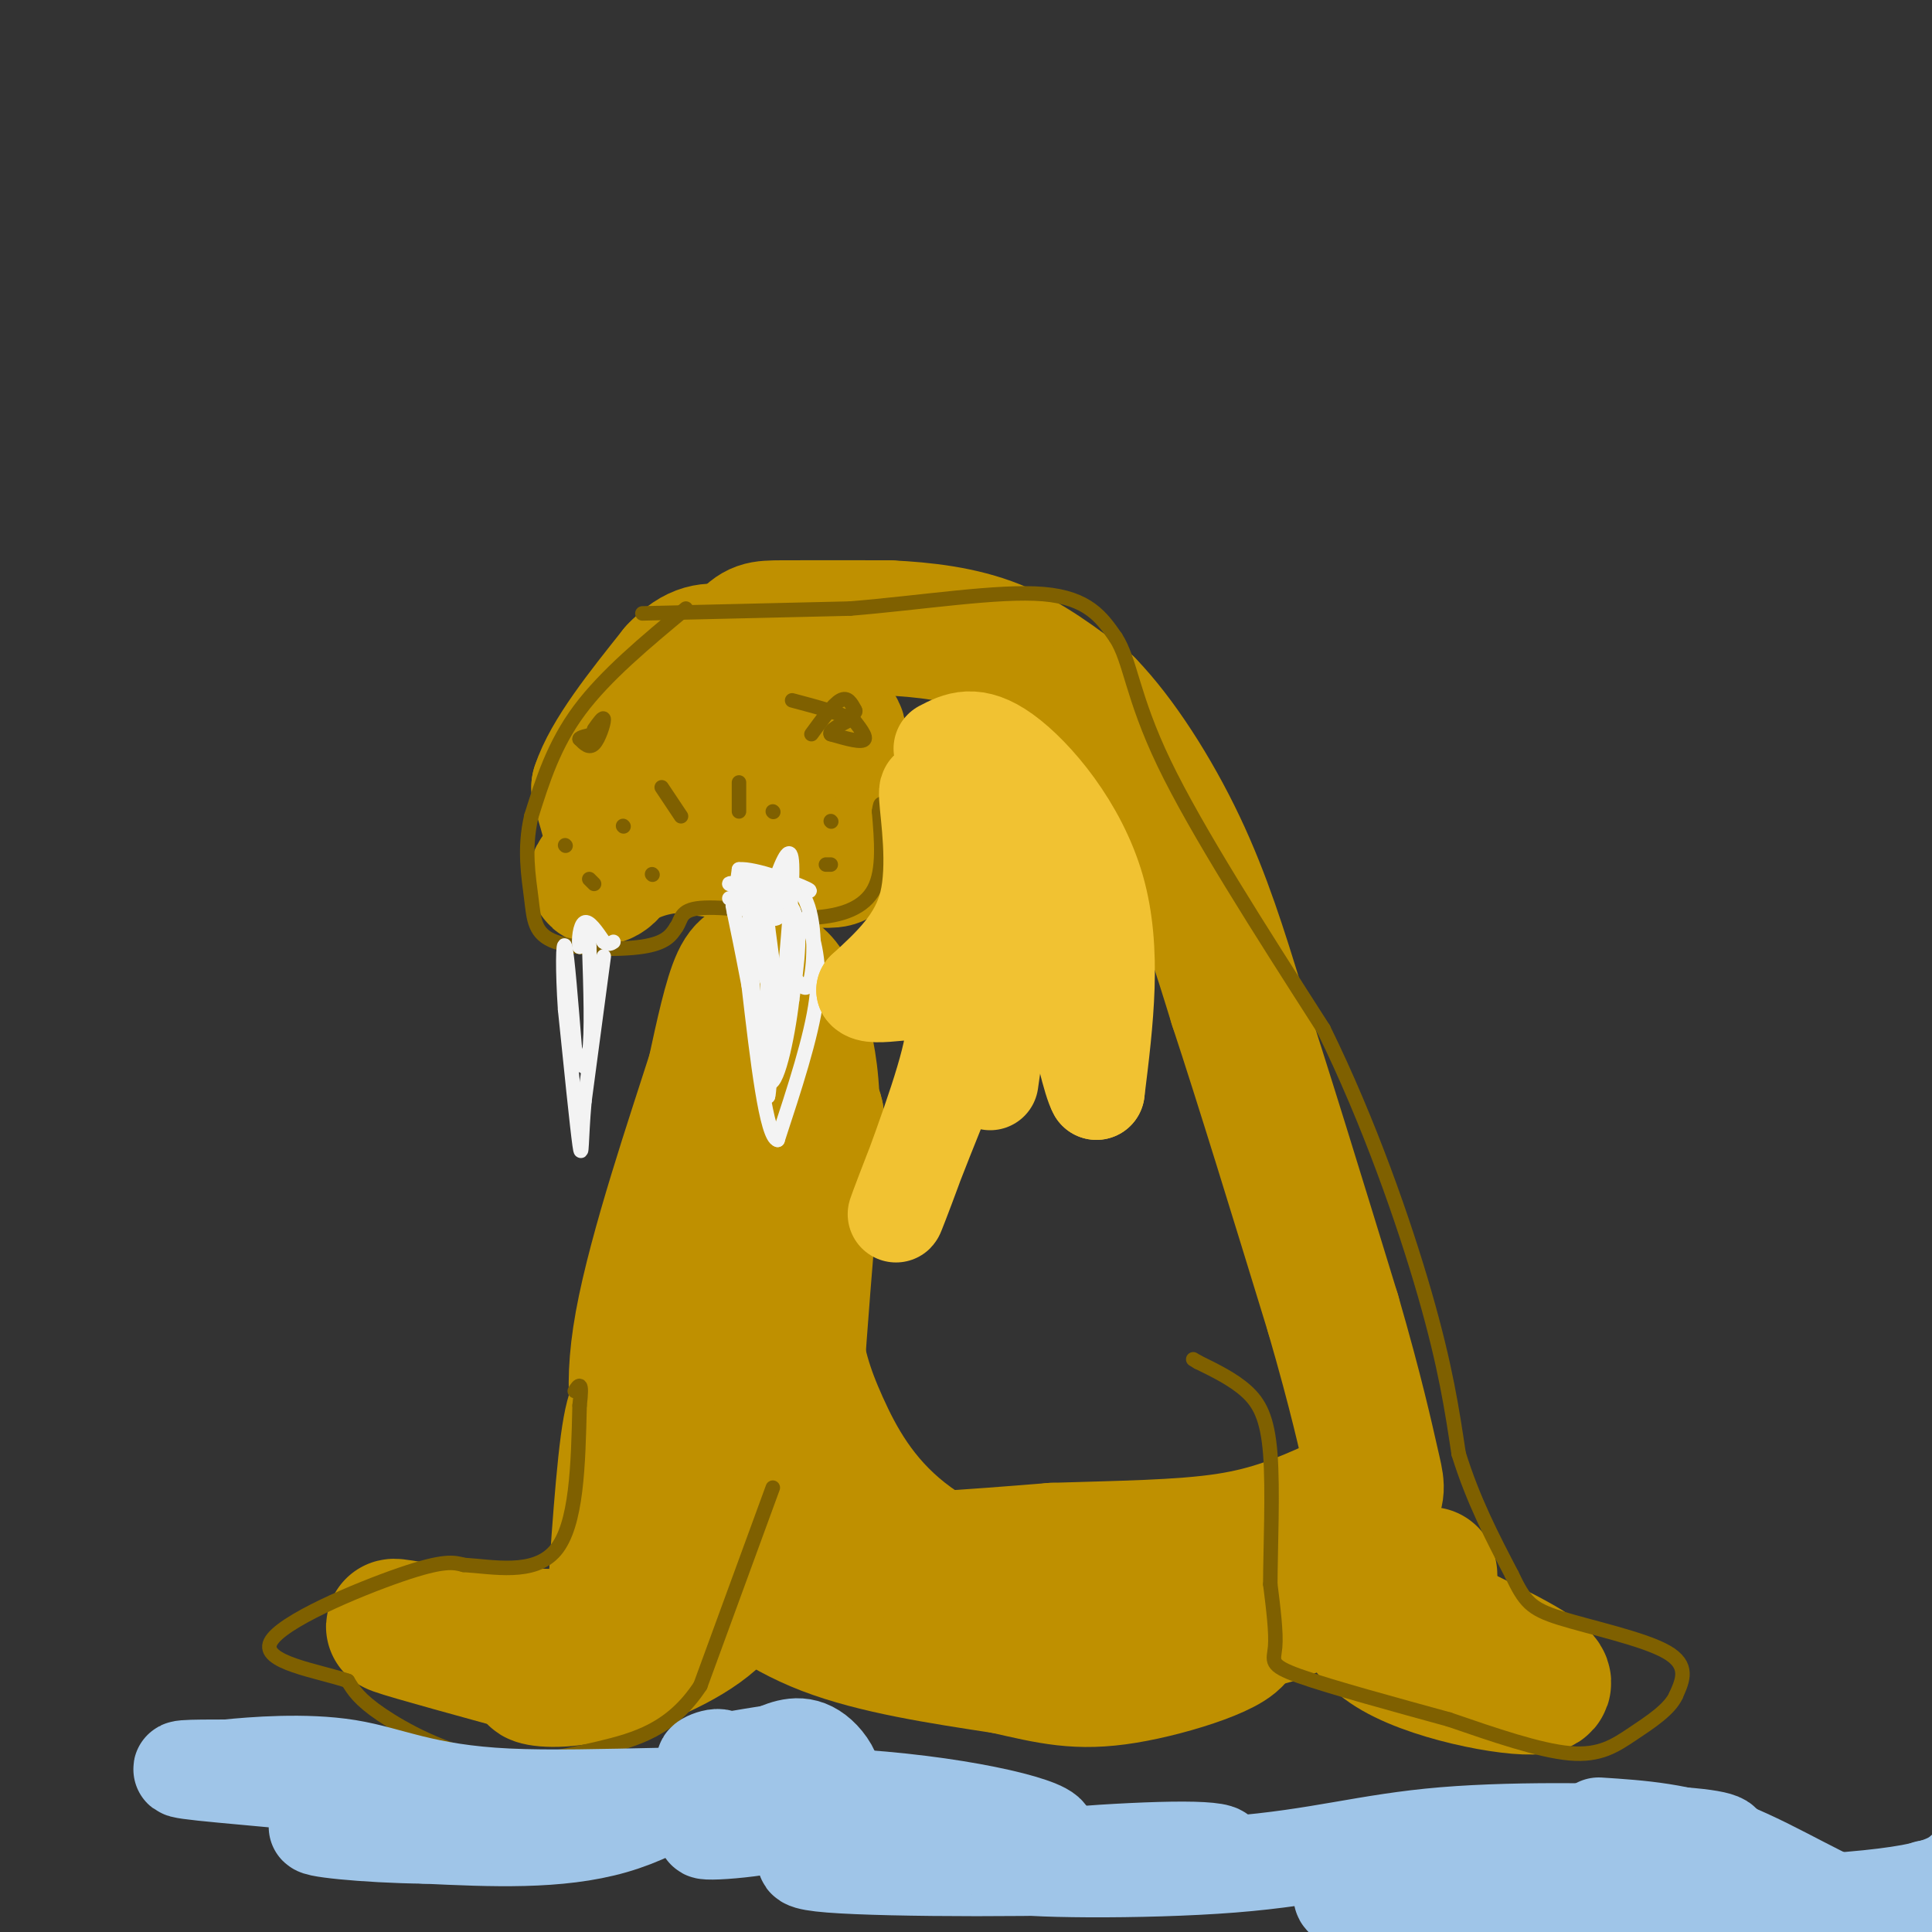 <svg viewBox='0 0 400 400' version='1.1' xmlns='http://www.w3.org/2000/svg' xmlns:xlink='http://www.w3.org/1999/xlink'><rect x="0" y="0" width="400" height="400" fill="#333333" stroke="none"/><g fill='none' stroke='#bf9000' stroke-width='28' stroke-linecap='round' stroke-linejoin='round'><path d='M140,141c-2.400,5.378 -4.800,10.756 -7,16c-2.200,5.244 -4.200,10.356 0,13c4.200,2.644 14.600,2.822 25,3'/><path d='M158,173c5.258,0.333 5.904,-0.333 8,-4c2.096,-3.667 5.641,-10.333 7,-14c1.359,-3.667 0.531,-4.333 -2,-5c-2.531,-0.667 -6.766,-1.333 -11,-2'/><path d='M160,148c-2.997,-0.670 -4.989,-1.344 -7,2c-2.011,3.344 -4.041,10.708 -5,12c-0.959,1.292 -0.845,-3.488 1,-8c1.845,-4.512 5.423,-8.756 9,-13'/><path d='M158,141c3.300,-2.665 7.049,-2.828 9,-1c1.951,1.828 2.102,5.646 2,9c-0.102,3.354 -0.458,6.244 -3,8c-2.542,1.756 -7.271,2.378 -12,3'/><path d='M154,160c-2.810,0.845 -3.833,1.458 -3,-2c0.833,-3.458 3.524,-10.988 3,-14c-0.524,-3.012 -4.262,-1.506 -8,0'/><path d='M146,144c0.357,-2.310 5.250,-8.083 8,-11c2.750,-2.917 3.357,-2.976 8,-3c4.643,-0.024 13.321,-0.012 22,0'/><path d='M184,130c7.467,0.356 15.133,1.244 22,4c6.867,2.756 12.933,7.378 19,12'/><path d='M225,146c6.644,6.844 13.756,17.956 19,29c5.244,11.044 8.622,22.022 12,33'/><path d='M256,208c5.333,16.167 12.667,40.083 20,64'/><path d='M276,272c4.821,16.595 6.875,26.083 8,31c1.125,4.917 1.321,5.262 0,8c-1.321,2.738 -4.161,7.869 -7,13'/><path d='M277,324c-3.133,5.000 -7.467,11.000 -21,12c-13.533,1.000 -36.267,-3.000 -59,-7'/><path d='M197,329c-14.111,-2.111 -19.889,-3.889 -24,-6c-4.111,-2.111 -6.556,-4.556 -9,-7'/><path d='M164,316c-0.833,-13.000 1.583,-42.000 4,-71'/><path d='M168,245c0.571,-16.369 0.000,-21.792 -1,-27c-1.000,-5.208 -2.429,-10.202 -4,-13c-1.571,-2.798 -3.286,-3.399 -5,-4'/><path d='M158,201c-1.667,-1.022 -3.333,-1.578 -5,2c-1.667,3.578 -3.333,11.289 -5,19'/><path d='M148,222c-4.200,13.178 -12.200,36.622 -15,52c-2.800,15.378 -0.400,22.689 2,30'/><path d='M135,304c2.321,7.917 7.125,12.708 13,18c5.875,5.292 12.821,11.083 23,15c10.179,3.917 23.589,5.958 37,8'/><path d='M208,345c9.607,2.179 15.125,3.625 25,2c9.875,-1.625 24.107,-6.321 23,-9c-1.107,-2.679 -17.554,-3.339 -34,-4'/><path d='M222,334c-12.249,-3.091 -25.871,-8.820 -35,-16c-9.129,-7.180 -13.767,-15.811 -17,-23c-3.233,-7.189 -5.063,-12.935 -6,-22c-0.937,-9.065 -0.982,-21.447 0,-29c0.982,-7.553 2.991,-10.276 5,-13'/><path d='M169,231c-0.279,-2.572 -3.477,-2.501 -8,6c-4.523,8.501 -10.369,25.433 -13,35c-2.631,9.567 -2.045,11.771 0,18c2.045,6.229 5.551,16.485 9,23c3.449,6.515 6.843,9.290 17,10c10.157,0.710 27.079,-0.645 44,-2'/><path d='M218,321c13.867,-0.444 26.533,-0.556 36,-2c9.467,-1.444 15.733,-4.222 22,-7'/><path d='M276,312c-2.929,3.036 -21.250,14.125 -35,19c-13.750,4.875 -22.929,3.536 -31,1c-8.071,-2.536 -15.036,-6.268 -22,-10'/><path d='M188,322c-5.238,-2.060 -7.333,-2.208 -11,-7c-3.667,-4.792 -8.905,-14.226 -14,-19c-5.095,-4.774 -10.048,-4.887 -15,-5'/><path d='M148,291c-2.667,-0.667 -1.833,0.167 -1,1'/><path d='M134,291c-1.351,-0.821 -2.702,-1.643 -4,8c-1.298,9.643 -2.542,29.750 -3,38c-0.458,8.250 -0.131,4.643 -5,3c-4.869,-1.643 -14.935,-1.321 -25,-1'/><path d='M97,339c-8.644,-1.000 -17.756,-3.000 -15,-2c2.756,1.000 17.378,5.000 32,9'/><path d='M114,346c4.013,1.507 -1.955,0.775 -3,1c-1.045,0.225 2.834,1.407 10,0c7.166,-1.407 17.619,-5.402 24,-10c6.381,-4.598 8.691,-9.799 11,-15'/><path d='M156,322c3.167,-2.500 5.583,-1.250 8,0'/><path d='M279,322c0.467,7.400 0.933,14.800 10,20c9.067,5.200 26.733,8.200 30,7c3.267,-1.200 -7.867,-6.600 -19,-12'/><path d='M300,337c-3.833,-3.833 -3.917,-7.417 -4,-11'/><path d='M160,170c5.833,2.833 11.667,5.667 13,7c1.333,1.333 -1.833,1.167 -5,1'/><path d='M168,178c-5.500,-0.333 -16.750,-1.667 -28,-3'/><path d='M140,175c-7.333,0.500 -11.667,3.250 -16,6'/><path d='M124,181c-1.689,1.200 2.089,1.200 3,-2c0.911,-3.200 -1.044,-9.600 -3,-16'/><path d='M124,163c2.167,-6.667 9.083,-15.333 16,-24'/><path d='M140,139c4.333,-4.667 7.167,-4.333 10,-4'/></g>
<g fill='none' stroke='#7f6000' stroke-width='3' stroke-linecap='round' stroke-linejoin='round'><path d='M142,126c-8.333,6.917 -16.667,13.833 -22,21c-5.333,7.167 -7.667,14.583 -10,22'/><path d='M110,169c-1.585,6.737 -0.549,12.579 0,17c0.549,4.421 0.609,7.421 5,9c4.391,1.579 13.112,1.737 18,1c4.888,-0.737 5.944,-2.368 7,-4'/><path d='M140,192c1.178,-1.600 0.622,-3.600 5,-4c4.378,-0.400 13.689,0.800 23,2'/><path d='M168,190c6.422,-0.311 10.978,-2.089 13,-6c2.022,-3.911 1.511,-9.956 1,-16'/><path d='M182,168c0.333,-2.667 0.667,-1.333 1,0'/><path d='M133,127c0.000,0.000 43.000,-1.000 43,-1'/><path d='M176,126c14.911,-1.222 30.689,-3.778 40,-3c9.311,0.778 12.156,4.889 15,9'/><path d='M231,132c3.089,4.733 3.311,12.067 10,26c6.689,13.933 19.844,34.467 33,55'/><path d='M274,213c9.489,19.311 16.711,40.089 21,55c4.289,14.911 5.644,23.956 7,33'/><path d='M302,301c3.000,9.667 7.000,17.333 11,25'/><path d='M313,326c2.679,5.595 3.875,7.083 10,9c6.125,1.917 17.179,4.262 22,7c4.821,2.738 3.411,5.869 2,9'/><path d='M347,351c-1.250,2.881 -5.375,5.583 -9,8c-3.625,2.417 -6.750,4.548 -13,4c-6.250,-0.548 -15.625,-3.774 -25,-7'/><path d='M300,356c-10.595,-2.917 -24.583,-6.708 -31,-9c-6.417,-2.292 -5.262,-3.083 -5,-6c0.262,-2.917 -0.369,-7.958 -1,-13'/><path d='M263,328c0.024,-7.417 0.583,-19.458 0,-27c-0.583,-7.542 -2.310,-10.583 -5,-13c-2.690,-2.417 -6.345,-4.208 -10,-6'/><path d='M248,282c-1.667,-1.000 -0.833,-0.500 0,0'/><path d='M160,308c0.000,0.000 -15.000,41.000 -15,41'/><path d='M145,349c-5.935,9.045 -13.271,11.156 -21,13c-7.729,1.844 -15.850,3.419 -24,2c-8.150,-1.419 -16.329,-5.834 -21,-9c-4.671,-3.166 -5.836,-5.083 -7,-7'/><path d='M72,348c-6.155,-2.083 -18.042,-3.792 -16,-8c2.042,-4.208 18.012,-10.917 27,-14c8.988,-3.083 10.994,-2.542 13,-2'/><path d='M96,324c6.022,0.356 14.578,2.244 19,-3c4.422,-5.244 4.711,-17.622 5,-30'/><path d='M120,291c0.667,-5.500 -0.167,-4.250 -1,-3'/></g>
<g fill='none' stroke='#f3f3f3' stroke-width='3' stroke-linecap='round' stroke-linejoin='round'><path d='M167,190c1.500,4.667 3.000,9.333 2,17c-1.000,7.667 -4.500,18.333 -8,29'/><path d='M161,236c-2.333,-0.500 -4.167,-16.250 -6,-32'/><path d='M155,204c-1.500,-7.833 -2.250,-11.417 -3,-15'/><path d='M152,189c-0.500,-2.500 -0.250,-1.250 0,0'/><path d='M125,198c0.000,0.000 -4.000,30.000 -4,30'/><path d='M121,228c-0.711,7.911 -0.489,12.689 -1,9c-0.511,-3.689 -1.756,-15.844 -3,-28'/><path d='M117,209c-0.556,-8.178 -0.444,-14.622 0,-13c0.444,1.622 1.222,11.311 2,21'/><path d='M119,217c0.978,4.467 2.422,5.133 3,1c0.578,-4.133 0.289,-13.067 0,-22'/><path d='M122,196c-0.333,-3.667 -1.167,-1.833 -2,0'/><path d='M120,196c-0.267,-1.289 0.067,-4.511 1,-5c0.933,-0.489 2.467,1.756 4,4'/><path d='M125,195c1.000,0.667 1.500,0.333 2,0'/><path d='M151,186c5.417,-0.750 10.833,-1.500 13,2c2.167,3.500 1.083,11.250 0,19'/><path d='M164,207c-0.933,8.067 -3.267,18.733 -5,17c-1.733,-1.733 -2.867,-15.867 -4,-30'/><path d='M155,194c0.533,-1.378 3.867,10.178 5,12c1.133,1.822 0.067,-6.089 -1,-14'/><path d='M159,192c-0.167,3.500 -0.083,19.250 0,35'/><path d='M159,227c0.393,-0.667 1.375,-19.833 2,-23c0.625,-3.167 0.893,9.667 1,13c0.107,3.333 0.054,-2.833 0,-9'/><path d='M162,208c0.539,-7.214 1.887,-20.748 2,-27c0.113,-6.252 -1.008,-5.222 -3,0c-1.992,5.222 -4.855,14.635 -6,17c-1.145,2.365 -0.573,-2.317 0,-7'/><path d='M155,191c0.389,-2.177 1.362,-4.120 3,-4c1.638,0.120 3.941,2.301 3,3c-0.941,0.699 -5.126,-0.086 -7,-2c-1.874,-1.914 -1.437,-4.957 -1,-8'/><path d='M153,180c3.222,-0.311 11.778,2.911 14,4c2.222,1.089 -1.889,0.044 -6,-1'/><path d='M161,183c-3.822,-0.244 -10.378,-0.356 -10,0c0.378,0.356 7.689,1.178 15,2'/><path d='M166,185c2.911,4.044 2.689,13.156 2,17c-0.689,3.844 -1.844,2.422 -3,1'/></g>
<g fill='none' stroke='#7f6000' stroke-width='3' stroke-linecap='round' stroke-linejoin='round'><path d='M117,175c0.000,0.000 0.100,0.100 0.1,0.1'/><path d='M122,182c0.000,0.000 1.000,1.000 1,1'/><path d='M129,171c0.000,0.000 0.100,0.100 0.1,0.1'/><path d='M135,181c0.000,0.000 0.100,0.100 0.1,0.1'/><path d='M160,168c0.000,0.000 0.100,0.100 0.1,0.1'/><path d='M172,170c0.000,0.000 0.100,0.100 0.1,0.1'/><path d='M172,179c0.000,0.000 -1.000,0.000 -1,0'/><path d='M168,152c2.250,-3.083 4.500,-6.167 6,-7c1.500,-0.833 2.250,0.583 3,2'/><path d='M177,147c0.333,0.500 -0.333,0.750 -1,1'/><path d='M176,148c0.822,1.311 3.378,4.089 3,5c-0.378,0.911 -3.689,-0.044 -7,-1'/><path d='M172,152c-0.500,-0.667 1.750,-1.833 4,-3'/><path d='M176,149c-1.333,-1.167 -6.667,-2.583 -12,-4'/><path d='M123,151c1.000,-1.422 2.000,-2.844 2,-2c0.000,0.844 -1.000,3.956 -2,5c-1.000,1.044 -2.000,0.022 -3,-1'/><path d='M120,153c0.000,-0.333 1.500,-0.667 3,-1'/><path d='M137,163c0.000,0.000 4.000,6.000 4,6'/><path d='M153,162c0.000,0.000 0.000,6.000 0,6'/></g>
<g fill='none' stroke='#9fc5e8' stroke-width='20' stroke-linecap='round' stroke-linejoin='round'><path d='M180,374c-16.917,2.208 -33.833,4.417 -34,5c-0.167,0.583 16.417,-0.458 23,-4c6.583,-3.542 3.167,-9.583 0,-12c-3.167,-2.417 -6.083,-1.208 -9,0'/><path d='M160,363c-4.971,0.654 -12.900,2.289 -14,2c-1.100,-0.289 4.627,-2.501 3,0c-1.627,2.501 -10.608,9.715 -22,13c-11.392,3.285 -25.196,2.643 -39,2'/><path d='M88,380c-12.648,-0.144 -24.768,-1.503 -22,-2c2.768,-0.497 20.422,-0.133 29,-1c8.578,-0.867 8.079,-2.964 -5,-5c-13.079,-2.036 -38.737,-4.010 -48,-5c-9.263,-0.990 -2.132,-0.995 5,-1'/><path d='M47,366c5.340,-0.551 16.191,-1.429 25,0c8.809,1.429 15.578,5.167 33,6c17.422,0.833 45.498,-1.237 69,0c23.502,1.237 42.429,5.782 43,8c0.571,2.218 -17.215,2.109 -35,2'/><path d='M182,382c-11.294,1.155 -22.027,3.044 -10,4c12.027,0.956 46.816,0.980 65,0c18.184,-0.980 19.764,-2.965 8,-3c-11.764,-0.035 -36.873,1.880 -36,3c0.873,1.120 27.729,1.444 46,0c18.271,-1.444 27.958,-4.658 44,-6c16.042,-1.342 38.441,-0.812 49,0c10.559,0.812 9.280,1.906 8,3'/><path d='M356,383c-5.547,0.681 -23.415,0.884 -44,3c-20.585,2.116 -43.888,6.147 -30,8c13.888,1.853 64.968,1.530 92,0c27.032,-1.530 30.016,-4.265 33,-7'/><path d='M399,391c-2.978,3.444 -5.956,6.889 -13,5c-7.044,-1.889 -18.156,-9.111 -28,-13c-9.844,-3.889 -18.422,-4.444 -27,-5'/></g>
<g fill='none' stroke='#f1c232' stroke-width='20' stroke-linecap='round' stroke-linejoin='round'><path d='M195,155c3.378,-1.756 6.756,-3.511 13,1c6.244,4.511 15.356,15.289 19,28c3.644,12.711 1.822,27.356 0,42'/><path d='M227,226c-2.227,-3.751 -7.796,-34.129 -11,-46c-3.204,-11.871 -4.044,-5.233 -7,6c-2.956,11.233 -8.026,27.063 -9,26c-0.974,-1.063 2.150,-19.018 2,-29c-0.150,-9.982 -3.575,-11.991 -7,-14'/><path d='M195,169c-1.917,-4.167 -3.208,-7.583 -3,-4c0.208,3.583 1.917,14.167 0,22c-1.917,7.833 -7.458,12.917 -13,18'/><path d='M179,205c1.468,2.232 11.636,-1.189 16,1c4.364,2.189 2.922,9.989 -1,22c-3.922,12.011 -10.325,28.234 -8,22c2.325,-6.234 13.379,-34.924 18,-43c4.621,-8.076 2.811,4.462 1,17'/></g>
</svg>